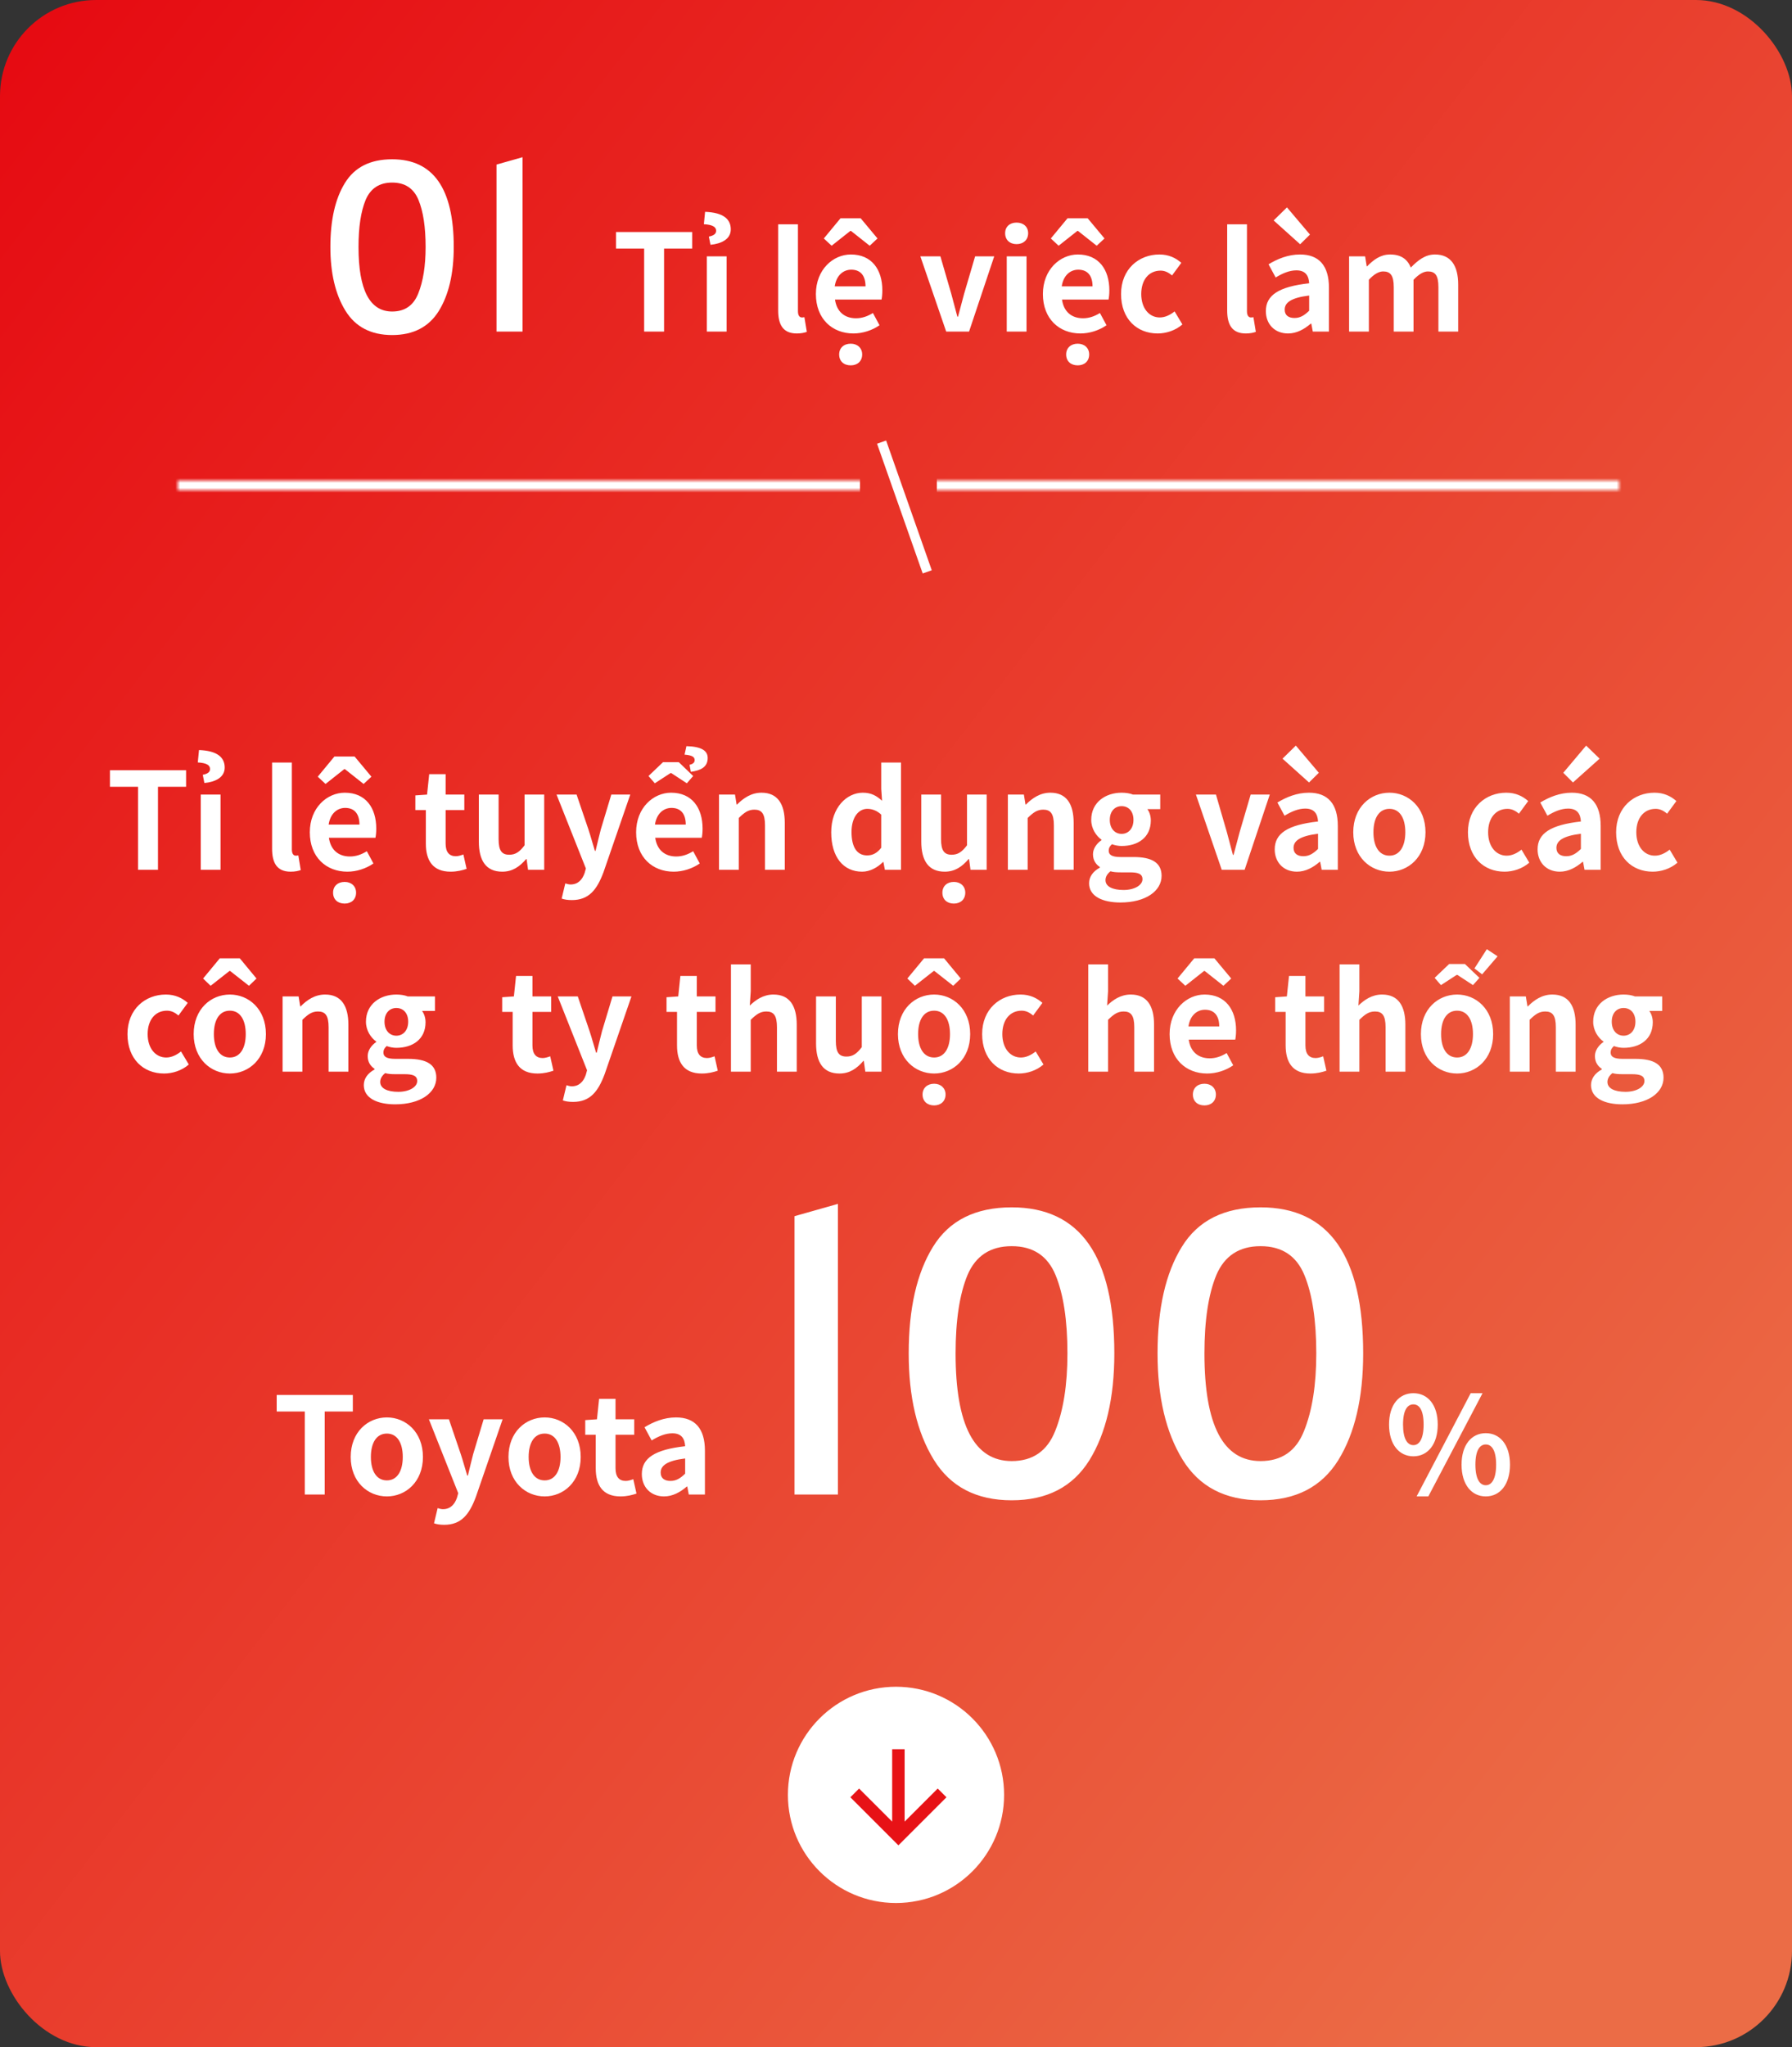 <svg width="373" height="426" viewBox="0 0 373 426" fill="none" xmlns="http://www.w3.org/2000/svg">
<rect x="0" y="0" width="373" height="426" fill="#333333" stroke="none"/>
<rect width="373" height="426" rx="20" fill="url(#paint0_linear_2290_23184)"/>
<path d="M134.078 69V51.724H128.226V48.28H144.074V51.724H138.222V69H134.078ZM147.126 69V53.348H151.242V69H147.126ZM147.882 50.94L147.546 49.232C148.386 49.064 149.058 48.756 149.058 48.028C149.058 47.216 148.33 46.768 146.51 46.656L146.762 44.08C150.542 44.22 152.11 45.592 152.11 47.72C152.11 49.792 150.15 50.716 147.882 50.94ZM165.838 69.392C162.954 69.392 161.974 67.516 161.974 64.604V46.684H166.09V64.772C166.09 65.752 166.51 66.06 166.902 66.06C167.042 66.06 167.154 66.06 167.434 66.004L167.938 69.056C167.462 69.224 166.818 69.392 165.838 69.392ZM177.638 69.392C173.242 69.392 169.826 66.368 169.826 61.188C169.826 56.092 173.41 52.956 177.106 52.956C181.446 52.956 183.658 56.092 183.658 60.432C183.658 61.216 183.574 61.944 183.49 62.336H173.802C174.166 64.912 175.846 66.228 178.17 66.228C179.43 66.228 180.55 65.836 181.698 65.136L183.07 67.684C181.53 68.748 179.57 69.392 177.638 69.392ZM173.746 59.592H180.158C180.158 57.464 179.206 56.12 177.19 56.12C175.538 56.12 174.082 57.296 173.746 59.592ZM171.478 49.624L174.95 45.424H179.15L182.65 49.624L181.026 51.136L177.134 48.056H176.994L173.102 51.136L171.478 49.624ZM177.078 76.028C175.622 76.028 174.67 75.16 174.67 73.76C174.67 72.416 175.622 71.52 177.078 71.52C178.478 71.52 179.458 72.416 179.458 73.76C179.458 75.16 178.478 76.028 177.078 76.028ZM196.947 69L191.571 53.348H195.743L198.011 61.16C198.431 62.7 198.851 64.296 199.271 65.892H199.411C199.831 64.296 200.251 62.7 200.671 61.16L202.967 53.348H206.943L201.707 69H196.947ZM209.552 69V53.348H213.668V69H209.552ZM211.596 50.8C210.168 50.8 209.216 49.904 209.216 48.532C209.216 47.188 210.168 46.32 211.596 46.32C213.024 46.32 214.004 47.188 214.004 48.532C214.004 49.904 213.024 50.8 211.596 50.8ZM224.888 69.392C220.492 69.392 217.076 66.368 217.076 61.188C217.076 56.092 220.66 52.956 224.356 52.956C228.696 52.956 230.908 56.092 230.908 60.432C230.908 61.216 230.824 61.944 230.74 62.336H221.052C221.416 64.912 223.096 66.228 225.42 66.228C226.68 66.228 227.8 65.836 228.948 65.136L230.32 67.684C228.78 68.748 226.82 69.392 224.888 69.392ZM220.996 59.592H227.408C227.408 57.464 226.456 56.12 224.44 56.12C222.788 56.12 221.332 57.296 220.996 59.592ZM218.728 49.624L222.2 45.424H226.4L229.9 49.624L228.276 51.136L224.384 48.056H224.244L220.352 51.136L218.728 49.624ZM224.328 76.028C222.872 76.028 221.92 75.16 221.92 73.76C221.92 72.416 222.872 71.52 224.328 71.52C225.728 71.52 226.708 72.416 226.708 73.76C226.708 75.16 225.728 76.028 224.328 76.028ZM240.961 69.392C236.649 69.392 233.345 66.368 233.345 61.188C233.345 55.98 237.069 52.956 241.325 52.956C243.285 52.956 244.741 53.684 245.889 54.692L243.957 57.324C243.173 56.652 242.417 56.316 241.577 56.316C239.141 56.316 237.545 58.22 237.545 61.188C237.545 64.128 239.169 66.06 241.409 66.06C242.557 66.06 243.621 65.5 244.489 64.8L246.113 67.516C244.629 68.804 242.697 69.392 240.961 69.392ZM259.299 69.392C256.415 69.392 255.435 67.516 255.435 64.604V46.684H259.551V64.772C259.551 65.752 259.971 66.06 260.363 66.06C260.503 66.06 260.615 66.06 260.895 66.004L261.399 69.056C260.923 69.224 260.279 69.392 259.299 69.392ZM268.103 69.392C265.303 69.392 263.483 67.432 263.483 64.744C263.483 61.412 266.199 59.648 272.499 58.948C272.415 57.408 271.771 56.26 269.839 56.26C268.383 56.26 266.955 56.876 265.527 57.744L264.043 55C265.891 53.88 268.103 52.956 270.595 52.956C274.571 52.956 276.615 55.308 276.615 59.872V69H273.255L272.947 67.348H272.835C271.463 68.524 269.895 69.392 268.103 69.392ZM269.447 66.172C270.623 66.172 271.491 65.64 272.499 64.66V61.496C268.663 61.972 267.403 63.008 267.403 64.436C267.403 65.64 268.243 66.172 269.447 66.172ZM270.623 50.828L265.107 45.872L267.879 43.156L272.667 48.812L270.623 50.828ZM280.81 69V53.348H284.142L284.478 55.42H284.562C285.878 54.076 287.334 52.956 289.35 52.956C291.618 52.956 292.934 53.936 293.662 55.672C295.118 54.188 296.63 52.956 298.674 52.956C302.006 52.956 303.518 55.308 303.518 59.228V69H299.402V59.76C299.402 57.296 298.73 56.484 297.218 56.484C296.322 56.484 295.342 57.044 294.222 58.22V69H290.106V59.76C290.106 57.296 289.406 56.484 287.894 56.484C287.026 56.484 285.99 57.044 284.926 58.22V69H280.81Z" fill="white"/>
<path d="M81.63 69.72C77.214 69.72 73.966 68.024 71.886 64.632C69.806 61.24 68.766 56.824 68.766 51.384C68.766 45.784 69.774 41.352 71.79 38.088C73.806 34.792 77.086 33.144 81.63 33.144C90.174 33.144 94.446 39.224 94.446 51.384C94.446 56.92 93.406 61.368 91.326 64.728C89.246 68.056 86.014 69.72 81.63 69.72ZM81.63 64.824C84.254 64.824 86.062 63.576 87.054 61.08C88.078 58.552 88.59 55.32 88.59 51.384C88.59 47.256 88.094 43.992 87.102 41.592C86.11 39.192 84.286 37.992 81.63 37.992C78.974 37.992 77.134 39.192 76.11 41.592C75.118 43.992 74.622 47.256 74.622 51.384C74.622 60.344 76.958 64.824 81.63 64.824ZM103.348 34.248L108.772 32.712V69H103.348V34.248Z" fill="white"/>
<path d="M28.738 181V163.724H22.886V160.28H38.734V163.724H32.882V181H28.738ZM41.786 181V165.348H45.902V181H41.786ZM42.542 162.94L42.206 161.232C43.046 161.064 43.718 160.756 43.718 160.028C43.718 159.216 42.99 158.768 41.17 158.656L41.422 156.08C45.202 156.22 46.77 157.592 46.77 159.72C46.77 161.792 44.81 162.716 42.542 162.94ZM60.498 181.392C57.614 181.392 56.634 179.516 56.634 176.604V158.684H60.75V176.772C60.75 177.752 61.17 178.06 61.562 178.06C61.702 178.06 61.814 178.06 62.094 178.004L62.598 181.056C62.122 181.224 61.478 181.392 60.498 181.392ZM72.298 181.392C67.902 181.392 64.486 178.368 64.486 173.188C64.486 168.092 68.07 164.956 71.766 164.956C76.106 164.956 78.318 168.092 78.318 172.432C78.318 173.216 78.234 173.944 78.15 174.336H68.462C68.826 176.912 70.506 178.228 72.83 178.228C74.09 178.228 75.21 177.836 76.358 177.136L77.73 179.684C76.19 180.748 74.23 181.392 72.298 181.392ZM68.406 171.592H74.818C74.818 169.464 73.866 168.12 71.85 168.12C70.198 168.12 68.742 169.296 68.406 171.592ZM66.138 161.624L69.61 157.424H73.81L77.31 161.624L75.686 163.136L71.794 160.056H71.654L67.762 163.136L66.138 161.624ZM71.738 188.028C70.282 188.028 69.33 187.16 69.33 185.76C69.33 184.416 70.282 183.52 71.738 183.52C73.138 183.52 74.118 184.416 74.118 185.76C74.118 187.16 73.138 188.028 71.738 188.028ZM93.791 181.392C90.067 181.392 88.639 179.04 88.639 175.54V168.568H86.455V165.516L88.891 165.348L89.339 161.092H92.755V165.348H96.647V168.568H92.755V175.54C92.755 177.332 93.511 178.172 94.883 178.172C95.415 178.172 96.003 177.976 96.451 177.808L97.123 180.804C96.283 181.084 95.191 181.392 93.791 181.392ZM104.54 181.392C101.152 181.392 99.668 179.068 99.668 175.12V165.348H103.784V174.616C103.784 177.024 104.456 177.864 105.996 177.864C107.284 177.864 108.124 177.304 109.188 175.904V165.348H113.276V181H109.916L109.608 178.76H109.524C108.152 180.356 106.668 181.392 104.54 181.392ZM119.036 187.3C118.14 187.3 117.496 187.188 116.908 186.992L117.664 183.828C117.944 183.912 118.364 184.052 118.756 184.052C120.324 184.052 121.22 183.044 121.696 181.644L121.948 180.72L115.844 165.348H120.016L122.48 172.6C122.956 174.028 123.348 175.54 123.824 177.052H123.964C124.3 175.568 124.692 174.084 125.056 172.6L127.24 165.348H131.188L125.616 181.504C124.244 185.172 122.564 187.3 119.036 187.3ZM140.22 181.392C135.824 181.392 132.408 178.368 132.408 173.188C132.408 168.092 135.992 164.956 139.688 164.956C144.028 164.956 146.24 168.092 146.24 172.432C146.24 173.216 146.156 173.944 146.072 174.336H136.384C136.748 176.912 138.428 178.228 140.752 178.228C142.012 178.228 143.132 177.836 144.28 177.136L145.652 179.684C144.112 180.748 142.152 181.392 140.22 181.392ZM136.328 171.592H142.74C142.74 169.464 141.788 168.12 139.772 168.12C138.12 168.12 136.664 169.296 136.328 171.592ZM136.3 162.996L134.984 161.484L138.008 158.6H141.284L144.28 161.484L142.964 162.996L139.716 160.868H139.576L136.3 162.996ZM143.804 160.616L143.524 159.16C144.168 158.992 144.588 158.74 144.588 158.18C144.588 157.508 144.084 157.172 142.488 157.032L142.88 155.268C146.072 155.352 147.304 156.248 147.304 157.732C147.304 159.72 145.708 160.336 143.804 160.616ZM149.657 181V165.348H152.989L153.325 167.42H153.409C154.753 166.076 156.377 164.956 158.505 164.956C161.865 164.956 163.349 167.308 163.349 171.228V181H159.233V171.76C159.233 169.296 158.533 168.484 157.021 168.484C155.733 168.484 154.921 169.1 153.773 170.22V181H149.657ZM179.455 181.392C175.535 181.392 173.015 178.34 173.015 173.188C173.015 168.064 176.235 164.956 179.595 164.956C181.359 164.956 182.451 165.6 183.599 166.636L183.431 164.172V158.684H187.547V181H184.187L183.879 179.376H183.795C182.647 180.524 181.079 181.392 179.455 181.392ZM180.491 178.004C181.611 178.004 182.535 177.556 183.431 176.408V169.52C182.507 168.652 181.499 168.316 180.519 168.316C178.755 168.316 177.243 169.996 177.243 173.132C177.243 176.408 178.447 178.004 180.491 178.004ZM196.634 181.392C193.246 181.392 191.762 179.068 191.762 175.12V165.348H195.878V174.616C195.878 177.024 196.55 177.864 198.09 177.864C199.378 177.864 200.218 177.304 201.282 175.904V165.348H205.37V181H202.01L201.702 178.76H201.618C200.246 180.356 198.762 181.392 196.634 181.392ZM198.538 188.028C197.11 188.028 196.158 187.16 196.158 185.76C196.158 184.416 197.11 183.52 198.538 183.52C199.938 183.52 200.918 184.416 200.918 185.76C200.918 187.16 199.938 188.028 198.538 188.028ZM209.786 181V165.348H213.118L213.454 167.42H213.538C214.882 166.076 216.506 164.956 218.634 164.956C221.994 164.956 223.478 167.308 223.478 171.228V181H219.362V171.76C219.362 169.296 218.662 168.484 217.15 168.484C215.862 168.484 215.05 169.1 213.902 170.22V181H209.786ZM233.212 187.804C229.544 187.804 226.688 186.544 226.688 183.8C226.688 182.484 227.472 181.336 228.928 180.552V180.412C228.116 179.88 227.5 179.04 227.5 177.752C227.5 176.576 228.284 175.512 229.264 174.84V174.728C228.172 173.944 227.136 172.46 227.136 170.612C227.136 166.916 230.16 164.956 233.464 164.956C234.36 164.956 235.2 165.096 235.844 165.348H241.5V168.372H238.812C239.232 168.904 239.54 169.772 239.54 170.724C239.54 174.28 236.852 176.044 233.464 176.044C232.848 176.044 232.148 175.932 231.448 175.68C231.028 176.072 230.776 176.408 230.776 177.052C230.776 177.864 231.42 178.34 233.24 178.34H235.928C239.708 178.34 241.78 179.488 241.78 182.26C241.78 185.424 238.448 187.804 233.212 187.804ZM233.464 173.524C234.836 173.524 235.928 172.46 235.928 170.612C235.928 168.764 234.864 167.756 233.464 167.756C232.092 167.756 231 168.764 231 170.612C231 172.46 232.092 173.524 233.464 173.524ZM233.856 185.2C236.208 185.2 237.804 184.164 237.804 182.96C237.804 181.84 236.88 181.532 235.2 181.532H233.296C232.344 181.532 231.7 181.476 231.14 181.308C230.412 181.896 230.104 182.512 230.104 183.156C230.104 184.472 231.56 185.2 233.856 185.2ZM254.303 181L248.927 165.348H253.099L255.367 173.16C255.787 174.7 256.207 176.296 256.627 177.892H256.767C257.187 176.296 257.607 174.7 258.027 173.16L260.323 165.348H264.299L259.063 181H254.303ZM269.95 181.392C267.15 181.392 265.33 179.432 265.33 176.744C265.33 173.412 268.046 171.648 274.346 170.948C274.262 169.408 273.618 168.26 271.686 168.26C270.23 168.26 268.802 168.876 267.374 169.744L265.89 167C267.738 165.88 269.95 164.956 272.442 164.956C276.418 164.956 278.462 167.308 278.462 171.872V181H275.102L274.794 179.348H274.682C273.31 180.524 271.742 181.392 269.95 181.392ZM271.294 178.172C272.47 178.172 273.338 177.64 274.346 176.66V173.496C270.51 173.972 269.25 175.008 269.25 176.436C269.25 177.64 270.09 178.172 271.294 178.172ZM272.47 162.828L266.954 157.872L269.726 155.156L274.514 160.812L272.47 162.828ZM289.209 181.392C285.261 181.392 281.677 178.368 281.677 173.188C281.677 167.98 285.261 164.956 289.209 164.956C293.129 164.956 296.713 167.98 296.713 173.188C296.713 178.368 293.129 181.392 289.209 181.392ZM289.209 178.06C291.337 178.06 292.513 176.128 292.513 173.188C292.513 170.22 291.337 168.316 289.209 168.316C287.053 168.316 285.877 170.22 285.877 173.188C285.877 176.128 287.053 178.06 289.209 178.06ZM313.164 181.392C308.852 181.392 305.548 178.368 305.548 173.188C305.548 167.98 309.272 164.956 313.528 164.956C315.488 164.956 316.944 165.684 318.092 166.692L316.16 169.324C315.376 168.652 314.62 168.316 313.78 168.316C311.344 168.316 309.748 170.22 309.748 173.188C309.748 176.128 311.372 178.06 313.612 178.06C314.76 178.06 315.824 177.5 316.692 176.8L318.316 179.516C316.832 180.804 314.9 181.392 313.164 181.392ZM324.665 181.392C321.865 181.392 320.045 179.432 320.045 176.744C320.045 173.412 322.761 171.648 329.061 170.948C328.977 169.408 328.333 168.26 326.401 168.26C324.945 168.26 323.517 168.876 322.089 169.744L320.605 167C322.453 165.88 324.665 164.956 327.157 164.956C331.133 164.956 333.177 167.308 333.177 171.872V181H329.817L329.509 179.348H329.397C328.025 180.524 326.457 181.392 324.665 181.392ZM326.009 178.172C327.185 178.172 328.053 177.64 329.061 176.66V173.496C325.225 173.972 323.965 175.008 323.965 176.436C323.965 177.64 324.805 178.172 326.009 178.172ZM327.409 162.828L325.393 160.812L330.153 155.156L332.953 157.872L327.409 162.828ZM344.008 181.392C339.696 181.392 336.392 178.368 336.392 173.188C336.392 167.98 340.116 164.956 344.372 164.956C346.332 164.956 347.788 165.684 348.936 166.692L347.004 169.324C346.22 168.652 345.464 168.316 344.624 168.316C342.188 168.316 340.592 170.22 340.592 173.188C340.592 176.128 342.216 178.06 344.456 178.06C345.604 178.06 346.668 177.5 347.536 176.8L349.16 179.516C347.676 180.804 345.744 181.392 344.008 181.392ZM34.149 223.392C29.837 223.392 26.533 220.368 26.533 215.188C26.533 209.98 30.257 206.956 34.513 206.956C36.473 206.956 37.929 207.684 39.077 208.692L37.145 211.324C36.361 210.652 35.605 210.316 34.765 210.316C32.329 210.316 30.733 212.22 30.733 215.188C30.733 218.128 32.357 220.06 34.597 220.06C35.745 220.06 36.809 219.5 37.677 218.8L39.301 221.516C37.817 222.804 35.885 223.392 34.149 223.392ZM47.846 223.392C43.898 223.392 40.314 220.368 40.314 215.188C40.314 209.98 43.898 206.956 47.846 206.956C51.766 206.956 55.35 209.98 55.35 215.188C55.35 220.368 51.766 223.392 47.846 223.392ZM47.846 220.06C49.974 220.06 51.15 218.128 51.15 215.188C51.15 212.22 49.974 210.316 47.846 210.316C45.69 210.316 44.514 212.22 44.514 215.188C44.514 218.128 45.69 220.06 47.846 220.06ZM42.274 203.624L45.746 199.424H49.918L53.39 203.624L51.822 205.136L47.902 202.056H47.762L43.842 205.136L42.274 203.624ZM58.821 223V207.348H62.153L62.489 209.42H62.573C63.917 208.076 65.541 206.956 67.669 206.956C71.029 206.956 72.513 209.308 72.513 213.228V223H68.397V213.76C68.397 211.296 67.697 210.484 66.185 210.484C64.897 210.484 64.085 211.1 62.937 212.22V223H58.821ZM82.247 229.804C78.579 229.804 75.723 228.544 75.723 225.8C75.723 224.484 76.507 223.336 77.963 222.552V222.412C77.151 221.88 76.535 221.04 76.535 219.752C76.535 218.576 77.319 217.512 78.299 216.84V216.728C77.207 215.944 76.171 214.46 76.171 212.612C76.171 208.916 79.195 206.956 82.499 206.956C83.395 206.956 84.235 207.096 84.879 207.348H90.535V210.372H87.847C88.267 210.904 88.575 211.772 88.575 212.724C88.575 216.28 85.887 218.044 82.499 218.044C81.883 218.044 81.183 217.932 80.483 217.68C80.063 218.072 79.811 218.408 79.811 219.052C79.811 219.864 80.455 220.34 82.275 220.34H84.963C88.743 220.34 90.815 221.488 90.815 224.26C90.815 227.424 87.483 229.804 82.247 229.804ZM82.499 215.524C83.871 215.524 84.963 214.46 84.963 212.612C84.963 210.764 83.899 209.756 82.499 209.756C81.127 209.756 80.035 210.764 80.035 212.612C80.035 214.46 81.127 215.524 82.499 215.524ZM82.891 227.2C85.243 227.2 86.839 226.164 86.839 224.96C86.839 223.84 85.915 223.532 84.235 223.532H82.331C81.379 223.532 80.735 223.476 80.175 223.308C79.447 223.896 79.139 224.512 79.139 225.156C79.139 226.472 80.595 227.2 82.891 227.2ZM111.865 223.392C108.141 223.392 106.713 221.04 106.713 217.54V210.568H104.529V207.516L106.965 207.348L107.413 203.092H110.829V207.348H114.721V210.568H110.829V217.54C110.829 219.332 111.585 220.172 112.957 220.172C113.489 220.172 114.077 219.976 114.525 219.808L115.197 222.804C114.357 223.084 113.265 223.392 111.865 223.392ZM119.283 229.3C118.387 229.3 117.743 229.188 117.155 228.992L117.911 225.828C118.191 225.912 118.611 226.052 119.003 226.052C120.571 226.052 121.467 225.044 121.943 223.644L122.195 222.72L116.091 207.348H120.263L122.727 214.6C123.203 216.028 123.595 217.54 124.071 219.052H124.211C124.547 217.568 124.939 216.084 125.303 214.6L127.487 207.348H131.435L125.863 223.504C124.491 227.172 122.811 229.3 119.283 229.3ZM146.072 223.392C142.348 223.392 140.92 221.04 140.92 217.54V210.568H138.736V207.516L141.172 207.348L141.62 203.092H145.036V207.348H148.928V210.568H145.036V217.54C145.036 219.332 145.792 220.172 147.164 220.172C147.696 220.172 148.284 219.976 148.732 219.808L149.404 222.804C148.564 223.084 147.472 223.392 146.072 223.392ZM152.146 223V200.684H156.262V206.312L156.066 209.252C157.298 208.076 158.866 206.956 160.994 206.956C164.354 206.956 165.838 209.308 165.838 213.228V223H161.722V213.76C161.722 211.296 161.022 210.484 159.51 210.484C158.222 210.484 157.41 211.1 156.262 212.22V223H152.146ZM174.732 223.392C171.344 223.392 169.86 221.068 169.86 217.12V207.348H173.976V216.616C173.976 219.024 174.648 219.864 176.188 219.864C177.476 219.864 178.316 219.304 179.38 217.904V207.348H183.468V223H180.108L179.8 220.76H179.716C178.344 222.356 176.86 223.392 174.732 223.392ZM194.436 223.392C190.488 223.392 186.904 220.368 186.904 215.188C186.904 209.98 190.488 206.956 194.436 206.956C198.356 206.956 201.94 209.98 201.94 215.188C201.94 220.368 198.356 223.392 194.436 223.392ZM194.436 220.06C196.564 220.06 197.74 218.128 197.74 215.188C197.74 212.22 196.564 210.316 194.436 210.316C192.28 210.316 191.104 212.22 191.104 215.188C191.104 218.128 192.28 220.06 194.436 220.06ZM188.864 203.624L192.336 199.424H196.508L199.98 203.624L198.412 205.136L194.492 202.056H194.352L190.432 205.136L188.864 203.624ZM194.436 230.028C193.008 230.028 192.028 229.16 192.028 227.76C192.028 226.416 193.008 225.52 194.436 225.52C195.808 225.52 196.816 226.416 196.816 227.76C196.816 229.16 195.808 230.028 194.436 230.028ZM212.047 223.392C207.735 223.392 204.431 220.368 204.431 215.188C204.431 209.98 208.155 206.956 212.411 206.956C214.371 206.956 215.827 207.684 216.975 208.692L215.043 211.324C214.259 210.652 213.503 210.316 212.663 210.316C210.227 210.316 208.631 212.22 208.631 215.188C208.631 218.128 210.255 220.06 212.495 220.06C213.643 220.06 214.707 219.5 215.575 218.8L217.199 221.516C215.715 222.804 213.783 223.392 212.047 223.392ZM226.521 223V200.684H230.637V206.312L230.441 209.252C231.673 208.076 233.241 206.956 235.369 206.956C238.729 206.956 240.213 209.308 240.213 213.228V223H236.097V213.76C236.097 211.296 235.397 210.484 233.885 210.484C232.597 210.484 231.785 211.1 230.637 212.22V223H226.521ZM251.263 223.392C246.867 223.392 243.451 220.368 243.451 215.188C243.451 210.092 247.035 206.956 250.731 206.956C255.071 206.956 257.283 210.092 257.283 214.432C257.283 215.216 257.199 215.944 257.115 216.336H247.427C247.791 218.912 249.471 220.228 251.795 220.228C253.055 220.228 254.175 219.836 255.323 219.136L256.695 221.684C255.155 222.748 253.195 223.392 251.263 223.392ZM247.371 213.592H253.783C253.783 211.464 252.831 210.12 250.815 210.12C249.163 210.12 247.707 211.296 247.371 213.592ZM245.103 203.624L248.575 199.424H252.775L256.275 203.624L254.651 205.136L250.759 202.056H250.619L246.727 205.136L245.103 203.624ZM250.703 230.028C249.247 230.028 248.295 229.16 248.295 227.76C248.295 226.416 249.247 225.52 250.703 225.52C252.103 225.52 253.083 226.416 253.083 227.76C253.083 229.16 252.103 230.028 250.703 230.028ZM272.756 223.392C269.032 223.392 267.604 221.04 267.604 217.54V210.568H265.42V207.516L267.856 207.348L268.304 203.092H271.72V207.348H275.612V210.568H271.72V217.54C271.72 219.332 272.476 220.172 273.848 220.172C274.38 220.172 274.968 219.976 275.416 219.808L276.088 222.804C275.248 223.084 274.156 223.392 272.756 223.392ZM278.829 223V200.684H282.945V206.312L282.749 209.252C283.981 208.076 285.549 206.956 287.677 206.956C291.037 206.956 292.521 209.308 292.521 213.228V223H288.405V213.76C288.405 211.296 287.705 210.484 286.193 210.484C284.905 210.484 284.093 211.1 282.945 212.22V223H278.829ZM303.291 223.392C299.343 223.392 295.759 220.368 295.759 215.188C295.759 209.98 299.343 206.956 303.291 206.956C307.211 206.956 310.795 209.98 310.795 215.188C310.795 220.368 307.211 223.392 303.291 223.392ZM303.291 220.06C305.419 220.06 306.595 218.128 306.595 215.188C306.595 212.22 305.419 210.316 303.291 210.316C301.135 210.316 299.959 212.22 299.959 215.188C299.959 218.128 301.135 220.06 303.291 220.06ZM299.931 204.996L298.615 203.484L301.639 200.6H304.915L307.939 203.484L306.595 204.996L303.347 202.868H303.207L299.931 204.996ZM308.499 202.756L306.903 201.524L309.479 197.52L311.719 199.004L308.499 202.756ZM314.267 223V207.348H317.599L317.935 209.42H318.019C319.363 208.076 320.987 206.956 323.115 206.956C326.475 206.956 327.959 209.308 327.959 213.228V223H323.843V213.76C323.843 211.296 323.143 210.484 321.631 210.484C320.343 210.484 319.531 211.1 318.383 212.22V223H314.267ZM337.692 229.804C334.024 229.804 331.168 228.544 331.168 225.8C331.168 224.484 331.952 223.336 333.408 222.552V222.412C332.596 221.88 331.98 221.04 331.98 219.752C331.98 218.576 332.764 217.512 333.744 216.84V216.728C332.652 215.944 331.616 214.46 331.616 212.612C331.616 208.916 334.64 206.956 337.944 206.956C338.84 206.956 339.68 207.096 340.324 207.348H345.98V210.372H343.292C343.712 210.904 344.02 211.772 344.02 212.724C344.02 216.28 341.332 218.044 337.944 218.044C337.328 218.044 336.628 217.932 335.928 217.68C335.508 218.072 335.256 218.408 335.256 219.052C335.256 219.864 335.9 220.34 337.72 220.34H340.408C344.188 220.34 346.26 221.488 346.26 224.26C346.26 227.424 342.928 229.804 337.692 229.804ZM337.944 215.524C339.316 215.524 340.408 214.46 340.408 212.612C340.408 210.764 339.344 209.756 337.944 209.756C336.572 209.756 335.48 210.764 335.48 212.612C335.48 214.46 336.572 215.524 337.944 215.524ZM338.336 227.2C340.688 227.2 342.284 226.164 342.284 224.96C342.284 223.84 341.36 223.532 339.68 223.532H337.776C336.824 223.532 336.18 223.476 335.62 223.308C334.892 223.896 334.584 224.512 334.584 225.156C334.584 226.472 336.04 227.2 338.336 227.2ZM63.445 311V293.724H57.593V290.28H73.441V293.724H67.589V311H63.445ZM80.53 311.392C76.582 311.392 72.998 308.368 72.998 303.188C72.998 297.98 76.582 294.956 80.53 294.956C84.45 294.956 88.034 297.98 88.034 303.188C88.034 308.368 84.45 311.392 80.53 311.392ZM80.53 308.06C82.658 308.06 83.834 306.128 83.834 303.188C83.834 300.22 82.658 298.316 80.53 298.316C78.374 298.316 77.198 300.22 77.198 303.188C77.198 306.128 78.374 308.06 80.53 308.06ZM92.466 317.3C91.57 317.3 90.926 317.188 90.338 316.992L91.094 313.828C91.374 313.912 91.794 314.052 92.186 314.052C93.754 314.052 94.65 313.044 95.126 311.644L95.378 310.72L89.274 295.348H93.446L95.91 302.6C96.386 304.028 96.778 305.54 97.254 307.052H97.394C97.73 305.568 98.122 304.084 98.486 302.6L100.67 295.348H104.618L99.046 311.504C97.674 315.172 95.994 317.3 92.466 317.3ZM113.369 311.392C109.421 311.392 105.837 308.368 105.837 303.188C105.837 297.98 109.421 294.956 113.369 294.956C117.289 294.956 120.873 297.98 120.873 303.188C120.873 308.368 117.289 311.392 113.369 311.392ZM113.369 308.06C115.497 308.06 116.673 306.128 116.673 303.188C116.673 300.22 115.497 298.316 113.369 298.316C111.213 298.316 110.037 300.22 110.037 303.188C110.037 306.128 111.213 308.06 113.369 308.06ZM129.154 311.392C125.43 311.392 124.002 309.04 124.002 305.54V298.568H121.818V295.516L124.254 295.348L124.702 291.092H128.118V295.348H132.01V298.568H128.118V305.54C128.118 307.332 128.874 308.172 130.246 308.172C130.778 308.172 131.366 307.976 131.814 307.808L132.486 310.804C131.646 311.084 130.554 311.392 129.154 311.392ZM138.216 311.392C135.416 311.392 133.596 309.432 133.596 306.744C133.596 303.412 136.312 301.648 142.612 300.948C142.528 299.408 141.884 298.26 139.952 298.26C138.496 298.26 137.068 298.876 135.64 299.744L134.156 297C136.004 295.88 138.216 294.956 140.708 294.956C144.684 294.956 146.728 297.308 146.728 301.872V311H143.368L143.06 309.348H142.948C141.576 310.524 140.008 311.392 138.216 311.392ZM139.56 308.172C140.736 308.172 141.604 307.64 142.612 306.66V303.496C138.776 303.972 137.516 305.008 137.516 306.436C137.516 307.64 138.356 308.172 139.56 308.172ZM165.375 253.08L174.415 250.52V311H165.375V253.08ZM210.584 312.2C203.224 312.2 197.811 309.373 194.344 303.72C190.877 298.067 189.144 290.707 189.144 281.64C189.144 272.307 190.824 264.92 194.184 259.48C197.544 253.987 203.011 251.24 210.584 251.24C224.824 251.24 231.944 261.373 231.944 281.64C231.944 290.867 230.211 298.28 226.744 303.88C223.277 309.427 217.891 312.2 210.584 312.2ZM210.584 304.04C214.957 304.04 217.971 301.96 219.624 297.8C221.331 293.587 222.184 288.2 222.184 281.64C222.184 274.76 221.357 269.32 219.704 265.32C218.051 261.32 215.011 259.32 210.584 259.32C206.157 259.32 203.091 261.32 201.384 265.32C199.731 269.32 198.904 274.76 198.904 281.64C198.904 296.573 202.797 304.04 210.584 304.04ZM262.381 312.2C255.021 312.2 249.608 309.373 246.141 303.72C242.674 298.067 240.941 290.707 240.941 281.64C240.941 272.307 242.621 264.92 245.981 259.48C249.341 253.987 254.808 251.24 262.381 251.24C276.621 251.24 283.741 261.373 283.741 281.64C283.741 290.867 282.008 298.28 278.541 303.88C275.074 309.427 269.688 312.2 262.381 312.2ZM262.381 304.04C266.754 304.04 269.768 301.96 271.421 297.8C273.128 293.587 273.981 288.2 273.981 281.64C273.981 274.76 273.154 269.32 271.501 265.32C269.848 261.32 266.808 259.32 262.381 259.32C257.954 259.32 254.888 261.32 253.181 265.32C251.528 269.32 250.701 274.76 250.701 281.64C250.701 296.573 254.594 304.04 262.381 304.04ZM294.194 303.048C291.226 303.048 289.126 300.584 289.126 296.44C289.126 292.296 291.226 289.916 294.194 289.916C297.162 289.916 299.262 292.296 299.262 296.44C299.262 300.584 297.162 303.048 294.194 303.048ZM294.194 300.724C295.398 300.724 296.322 299.464 296.322 296.44C296.322 293.388 295.398 292.24 294.194 292.24C292.962 292.24 292.038 293.388 292.038 296.44C292.038 299.464 292.962 300.724 294.194 300.724ZM294.866 311.392L306.122 289.916H308.586L297.302 311.392H294.866ZM309.258 311.392C306.318 311.392 304.218 308.956 304.218 304.784C304.218 300.64 306.318 298.232 309.258 298.232C312.198 298.232 314.298 300.64 314.298 304.784C314.298 308.956 312.198 311.392 309.258 311.392ZM309.258 309.068C310.462 309.068 311.414 307.836 311.414 304.784C311.414 301.732 310.462 300.584 309.258 300.584C308.054 300.584 307.102 301.732 307.102 304.784C307.102 307.836 308.054 309.068 309.258 309.068Z" fill="white"/>
<mask id="mask0_2290_23184" style="mask-type:alpha" maskUnits="userSpaceOnUse" x="37" y="100" width="300" height="2">
<rect x="37" y="100" width="300" height="2" fill="white"/>
</mask>
<g mask="url(#mask0_2290_23184)">
<path fill-rule="evenodd" clip-rule="evenodd" d="M179 90H28V114H179V90ZM346 90H195V114H346V90Z" fill="white"/>
</g>
<path d="M183.5 92L193 119" stroke="white" stroke-width="2"/>
<circle cx="186.5" cy="373.5" r="22.5" fill="white"/>
<g clip-path="url(#clip0_2290_23184)">
<rect width="20" height="20" transform="translate(197 364) rotate(90)" fill="white"/>
<path d="M197 374L195.182 372.182L188.298 379.065L188.298 364L185.702 364L185.702 379.065L178.818 372.182L177 374L187 384L197 374Z" fill="#E71216"/>
</g>
<defs>
<linearGradient id="paint0_linear_2290_23184" x1="0" y1="0" x2="397.866" y2="308.988" gradientUnits="userSpaceOnUse">
<stop stop-color="#E60911"/>
<stop offset="1" stop-color="#EB6C46"/>
</linearGradient>
<clipPath id="clip0_2290_23184">
<rect width="20" height="20" fill="white" transform="translate(197 364) rotate(90)"/>
</clipPath>
</defs>
</svg>
